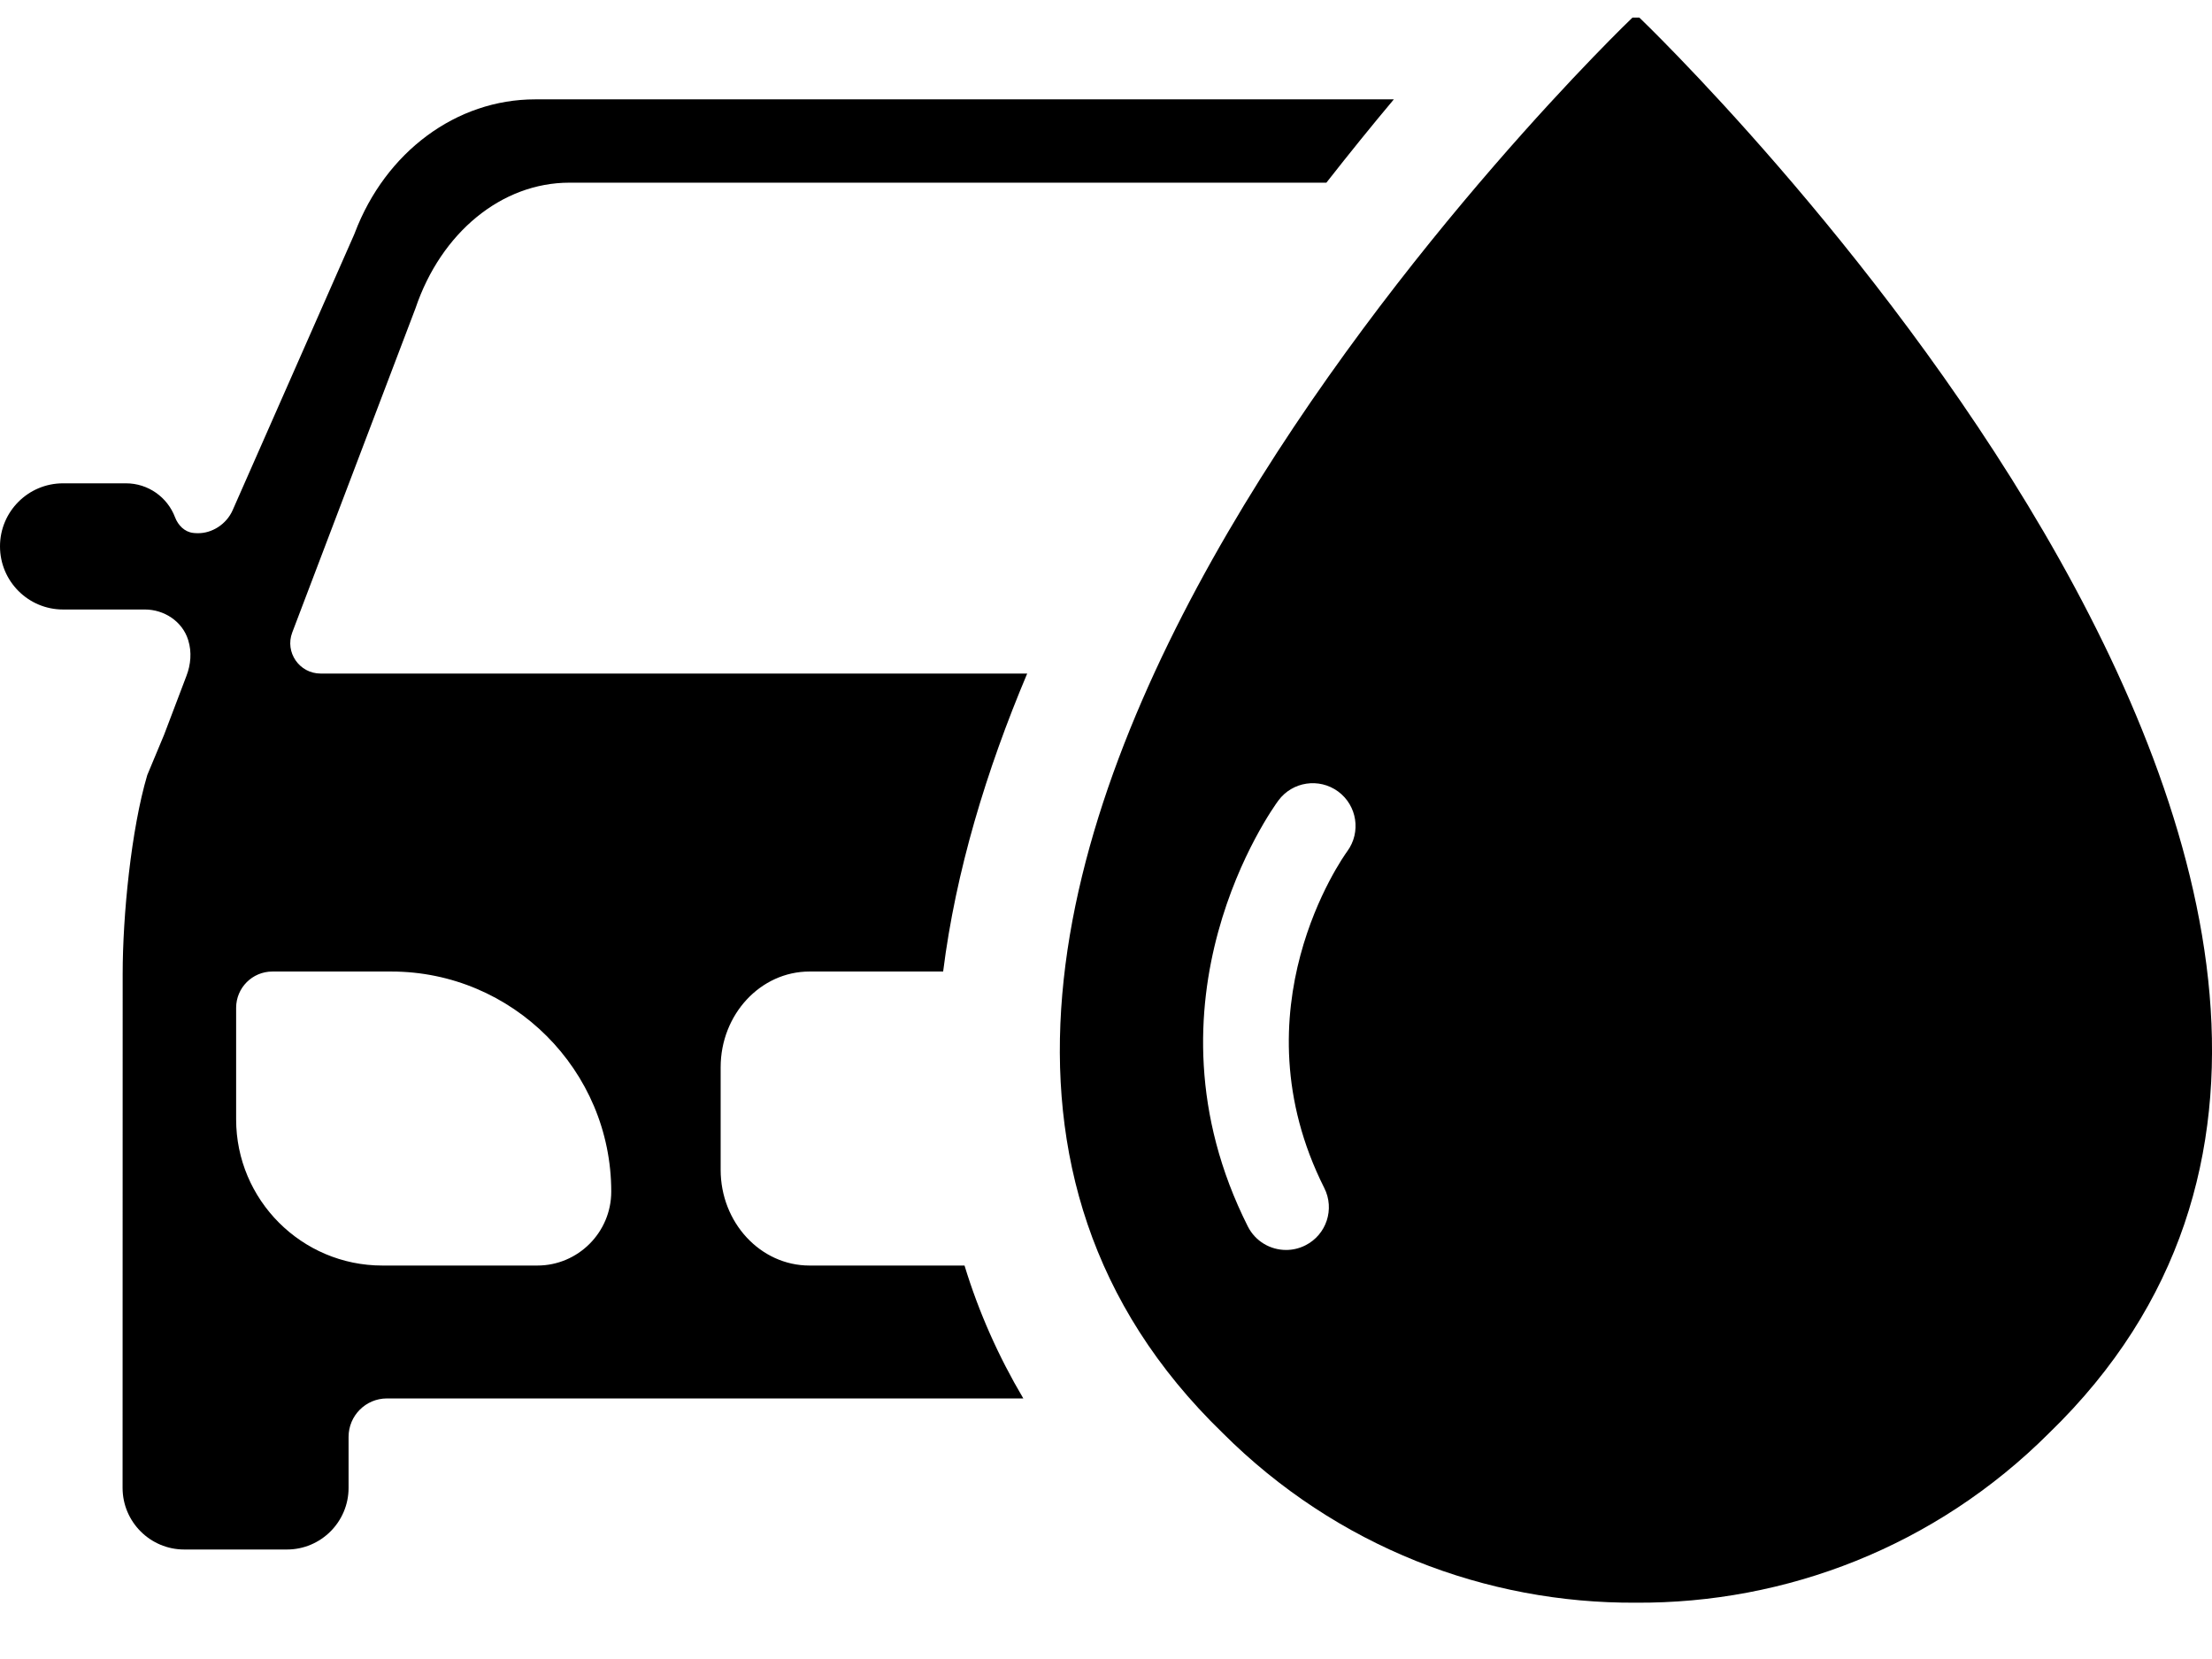 <svg width="24" height="18" viewBox="0 0 24 18" fill="none" xmlns="http://www.w3.org/2000/svg">
<g id="Group 16">
<path id="Vector" d="M4.508 3.345C4.786 2.522 5.444 1.982 6.178 1.982H11.173H14.391C14.642 1.662 14.888 1.358 15.123 1.078H11.173H5.806C4.952 1.078 4.184 1.647 3.85 2.526C3.847 2.533 3.844 2.54 3.842 2.546L2.524 5.536C2.457 5.688 2.299 5.789 2.142 5.785C2.126 5.785 2.11 5.784 2.095 5.782C2.002 5.771 1.932 5.699 1.899 5.612C1.817 5.395 1.608 5.244 1.367 5.244H0.684C0.306 5.244 0 5.55 0 5.928C0 6.306 0.306 6.613 0.684 6.613H1.572C1.782 6.613 1.978 6.742 2.041 6.942C2.042 6.944 2.043 6.947 2.043 6.949C2.082 7.075 2.07 7.211 2.023 7.333L1.78 7.973L1.598 8.409C1.423 8.998 1.331 9.936 1.331 10.566L1.33 16.143C1.33 16.512 1.63 16.812 1.999 16.812H3.113C3.482 16.812 3.782 16.512 3.782 16.143V15.59C3.782 15.36 3.968 15.173 4.198 15.173H11.103C10.833 14.717 10.619 14.236 10.465 13.731H8.783C8.251 13.731 7.819 13.265 7.819 12.692V11.58C7.819 11.007 8.251 10.541 8.783 10.541H10.233C10.37 9.453 10.7 8.363 11.145 7.308H3.479C3.248 7.308 3.089 7.077 3.171 6.862L4.508 3.345ZM4.245 10.541C5.561 10.541 6.632 11.612 6.632 12.929C6.632 13.371 6.272 13.731 5.83 13.731H4.148C3.273 13.731 2.562 13.019 2.562 12.145V10.935C2.562 10.717 2.738 10.541 2.956 10.541H4.245Z" fill="black"/>
<path id="Vector_2" d="M17.787 0.191H17.712C17.712 0.191 7.495 9.954 13.265 15.547C14.503 16.785 16.128 17.399 17.75 17.389C19.371 17.399 20.996 16.785 22.234 15.547C28.005 9.954 17.787 0.191 17.787 0.191ZM14.618 9.236C14.567 9.306 13.396 10.957 14.368 12.889C14.484 13.118 14.392 13.397 14.163 13.512C14.096 13.546 14.024 13.562 13.954 13.562C13.784 13.562 13.621 13.469 13.539 13.307C12.305 10.855 13.805 8.774 13.87 8.686C14.022 8.48 14.312 8.436 14.519 8.588C14.725 8.74 14.769 9.03 14.618 9.236Z" fill="black"/>
</g>
</svg>

